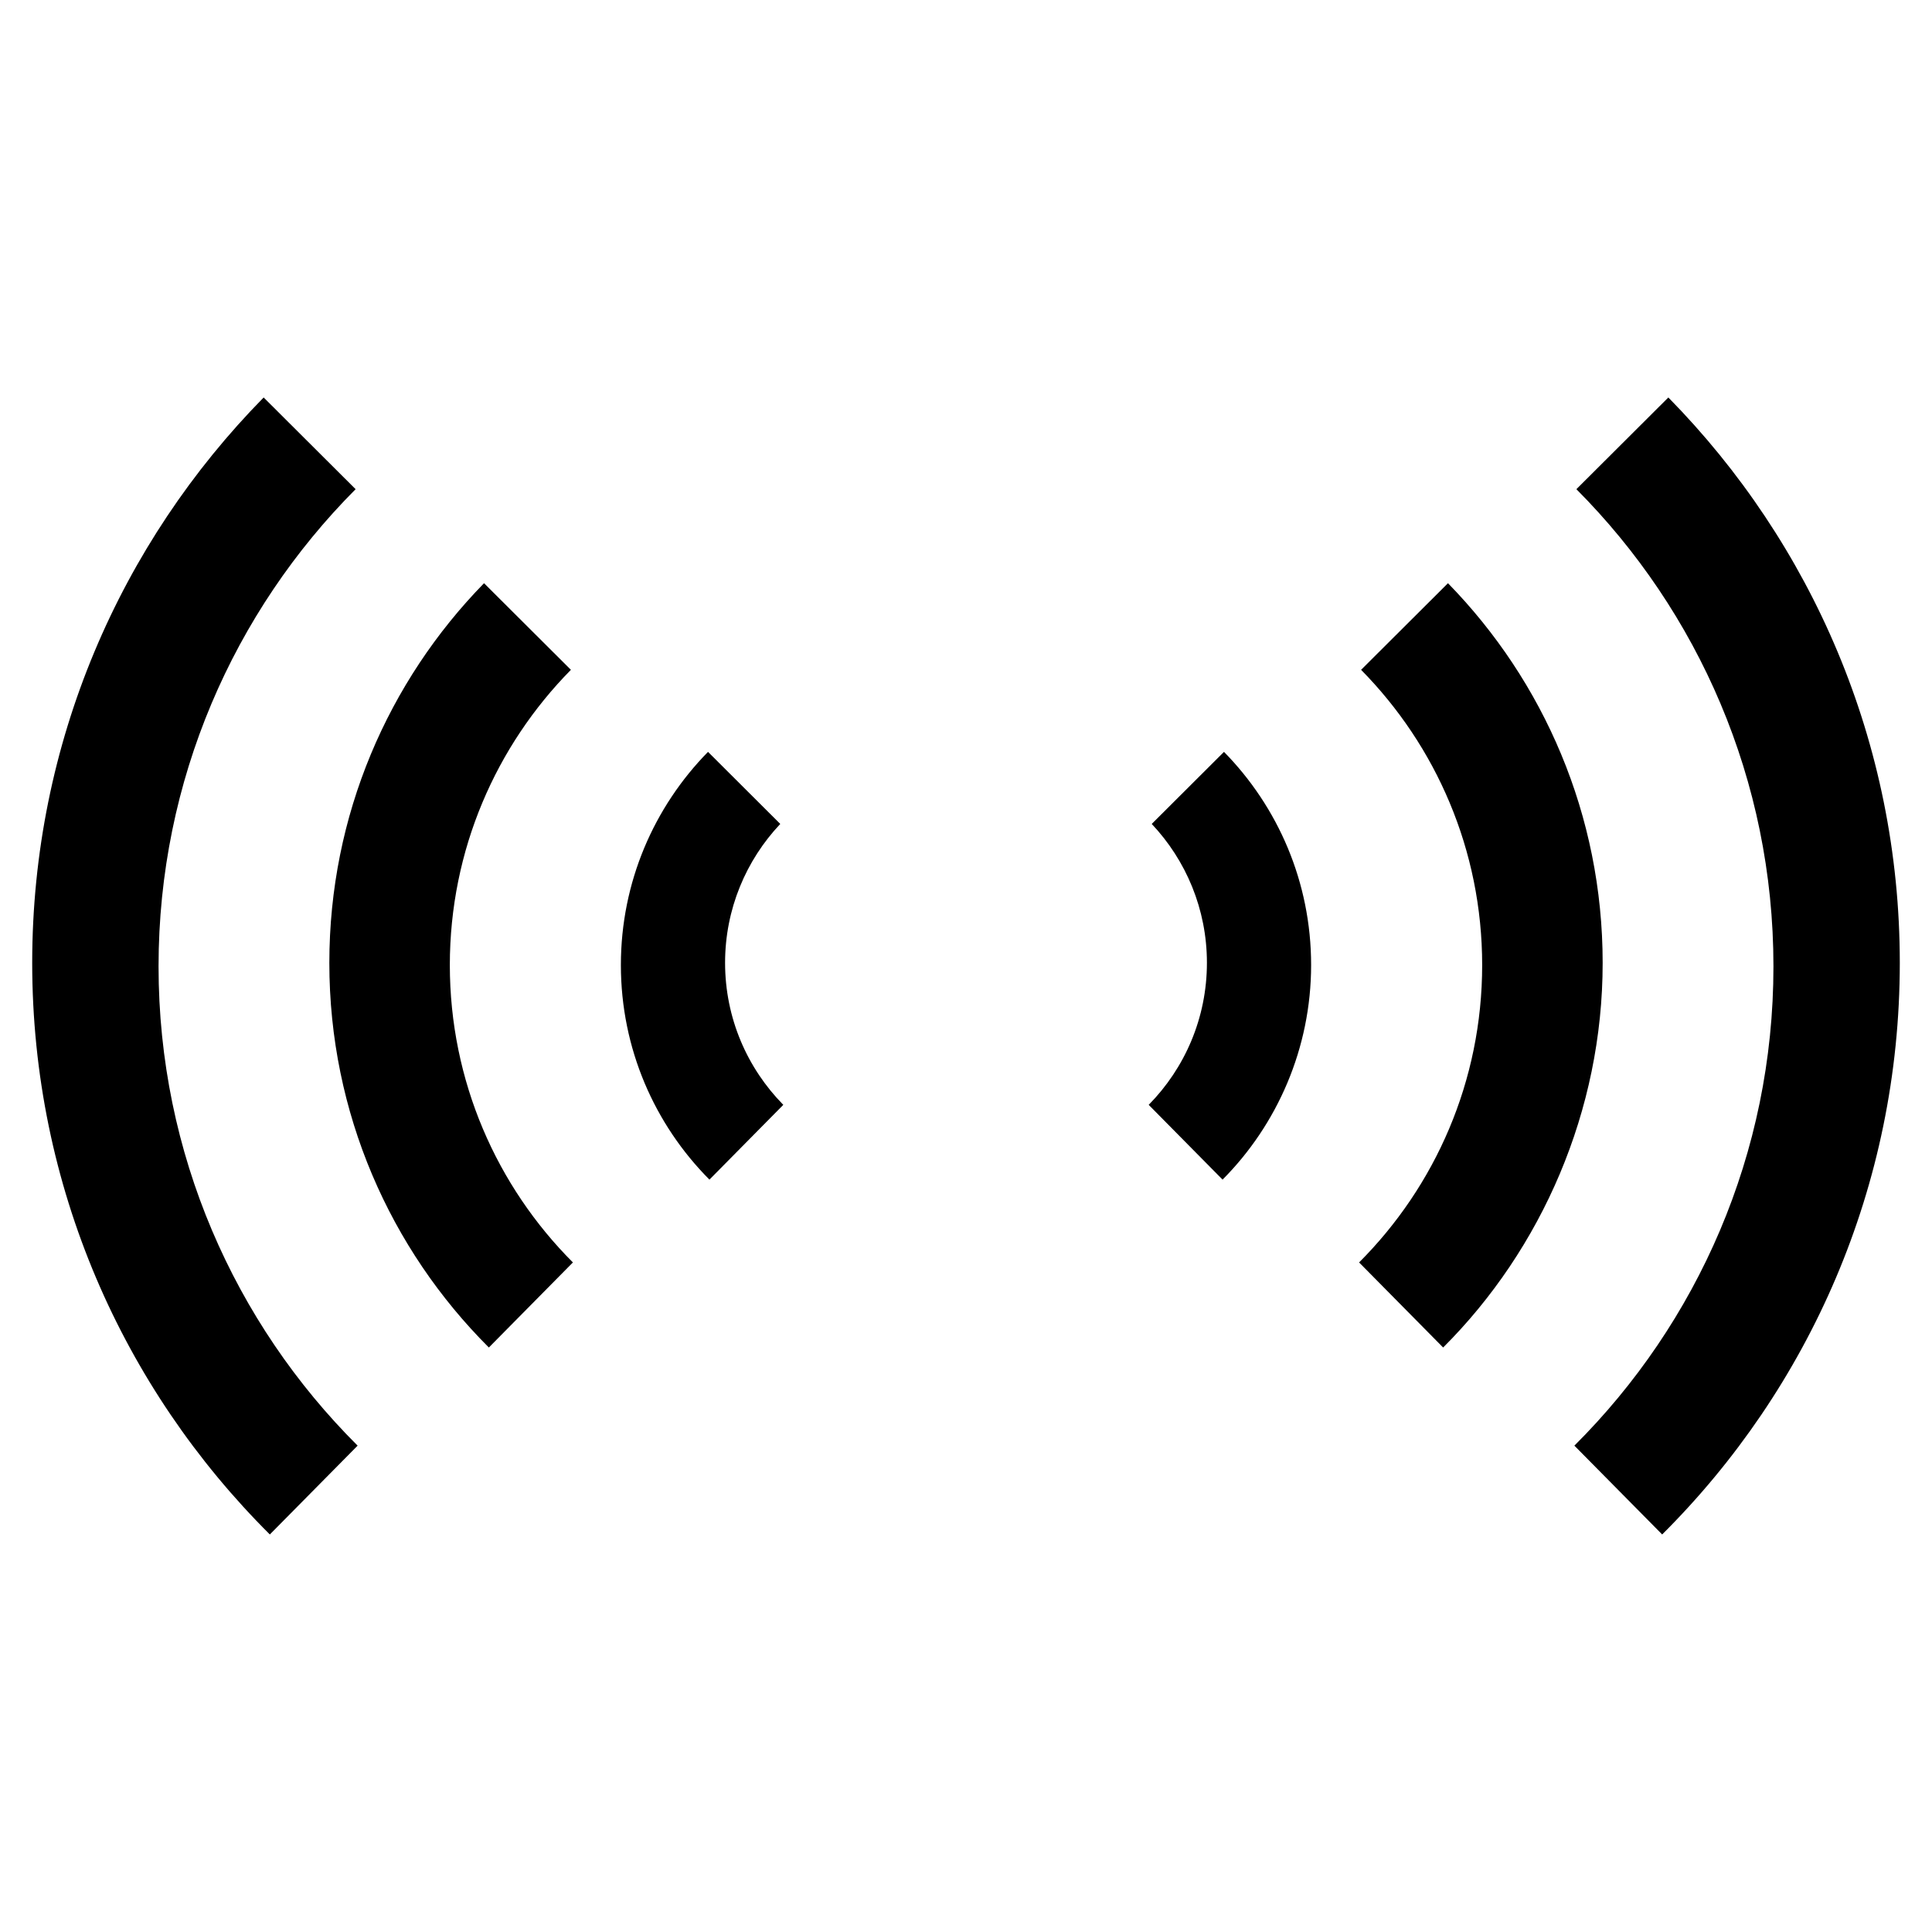 <?xml version="1.0" encoding="UTF-8"?>
<svg id="Echo" xmlns="http://www.w3.org/2000/svg" version="1.1" viewBox="0 0 30 30">
  <!-- Generator: Adobe Illustrator 29.6.1, SVG Export Plug-In . SVG Version: 2.1.1 Build 9)  -->
  <path d="M2.462,15.006c0-2.892,1.169-5.511,3.06-7.41l-1.428-1.424C1.872,8.432.5,11.531.5,14.951c0,3.469,1.411,6.608,3.69,8.876l1.363-1.379c-1.909-1.902-3.091-4.534-3.091-7.442Z"/>
  <path d="M6.985,14.986c0-1.787.718-3.406,1.88-4.585l-1.349-1.345c-1.486,1.521-2.402,3.601-2.402,5.896,0,2.333.947,4.445,2.477,5.972l1.305-1.321c-1.181-1.182-1.911-2.815-1.911-4.618Z"/>
  <path d="M11.259,14.951c0-.835.326-1.594.857-2.157l-1.122-1.119c-.837.853-1.353,2.021-1.353,3.31,0,1.3.525,2.478,1.375,3.332l1.147-1.161c-.559-.568-.904-1.346-.904-2.206Z"/>
  <path d="M27.538,15.006c0-2.892-1.169-5.511-3.06-7.41l1.428-1.424c2.222,2.26,3.594,5.359,3.594,8.779,0,3.469-1.411,6.608-3.69,8.876l-1.363-1.379c1.909-1.902,3.091-4.534,3.091-7.442Z"/>
  <path d="M23.015,14.986c0-1.787-.718-3.406-1.88-4.585l1.349-1.345c1.486,1.521,2.402,3.601,2.402,5.896s-.947,4.445-2.477,5.972l-1.305-1.321c1.181-1.182,1.911-2.815,1.911-4.618Z"/>
  <path d="M18.741,14.951c0-.835-.326-1.594-.857-2.157l1.122-1.119c.837.853,1.353,2.021,1.353,3.31s-.525,2.478-1.375,3.332l-1.147-1.161c.559-.568.904-1.346.904-2.206Z"/>
</svg>